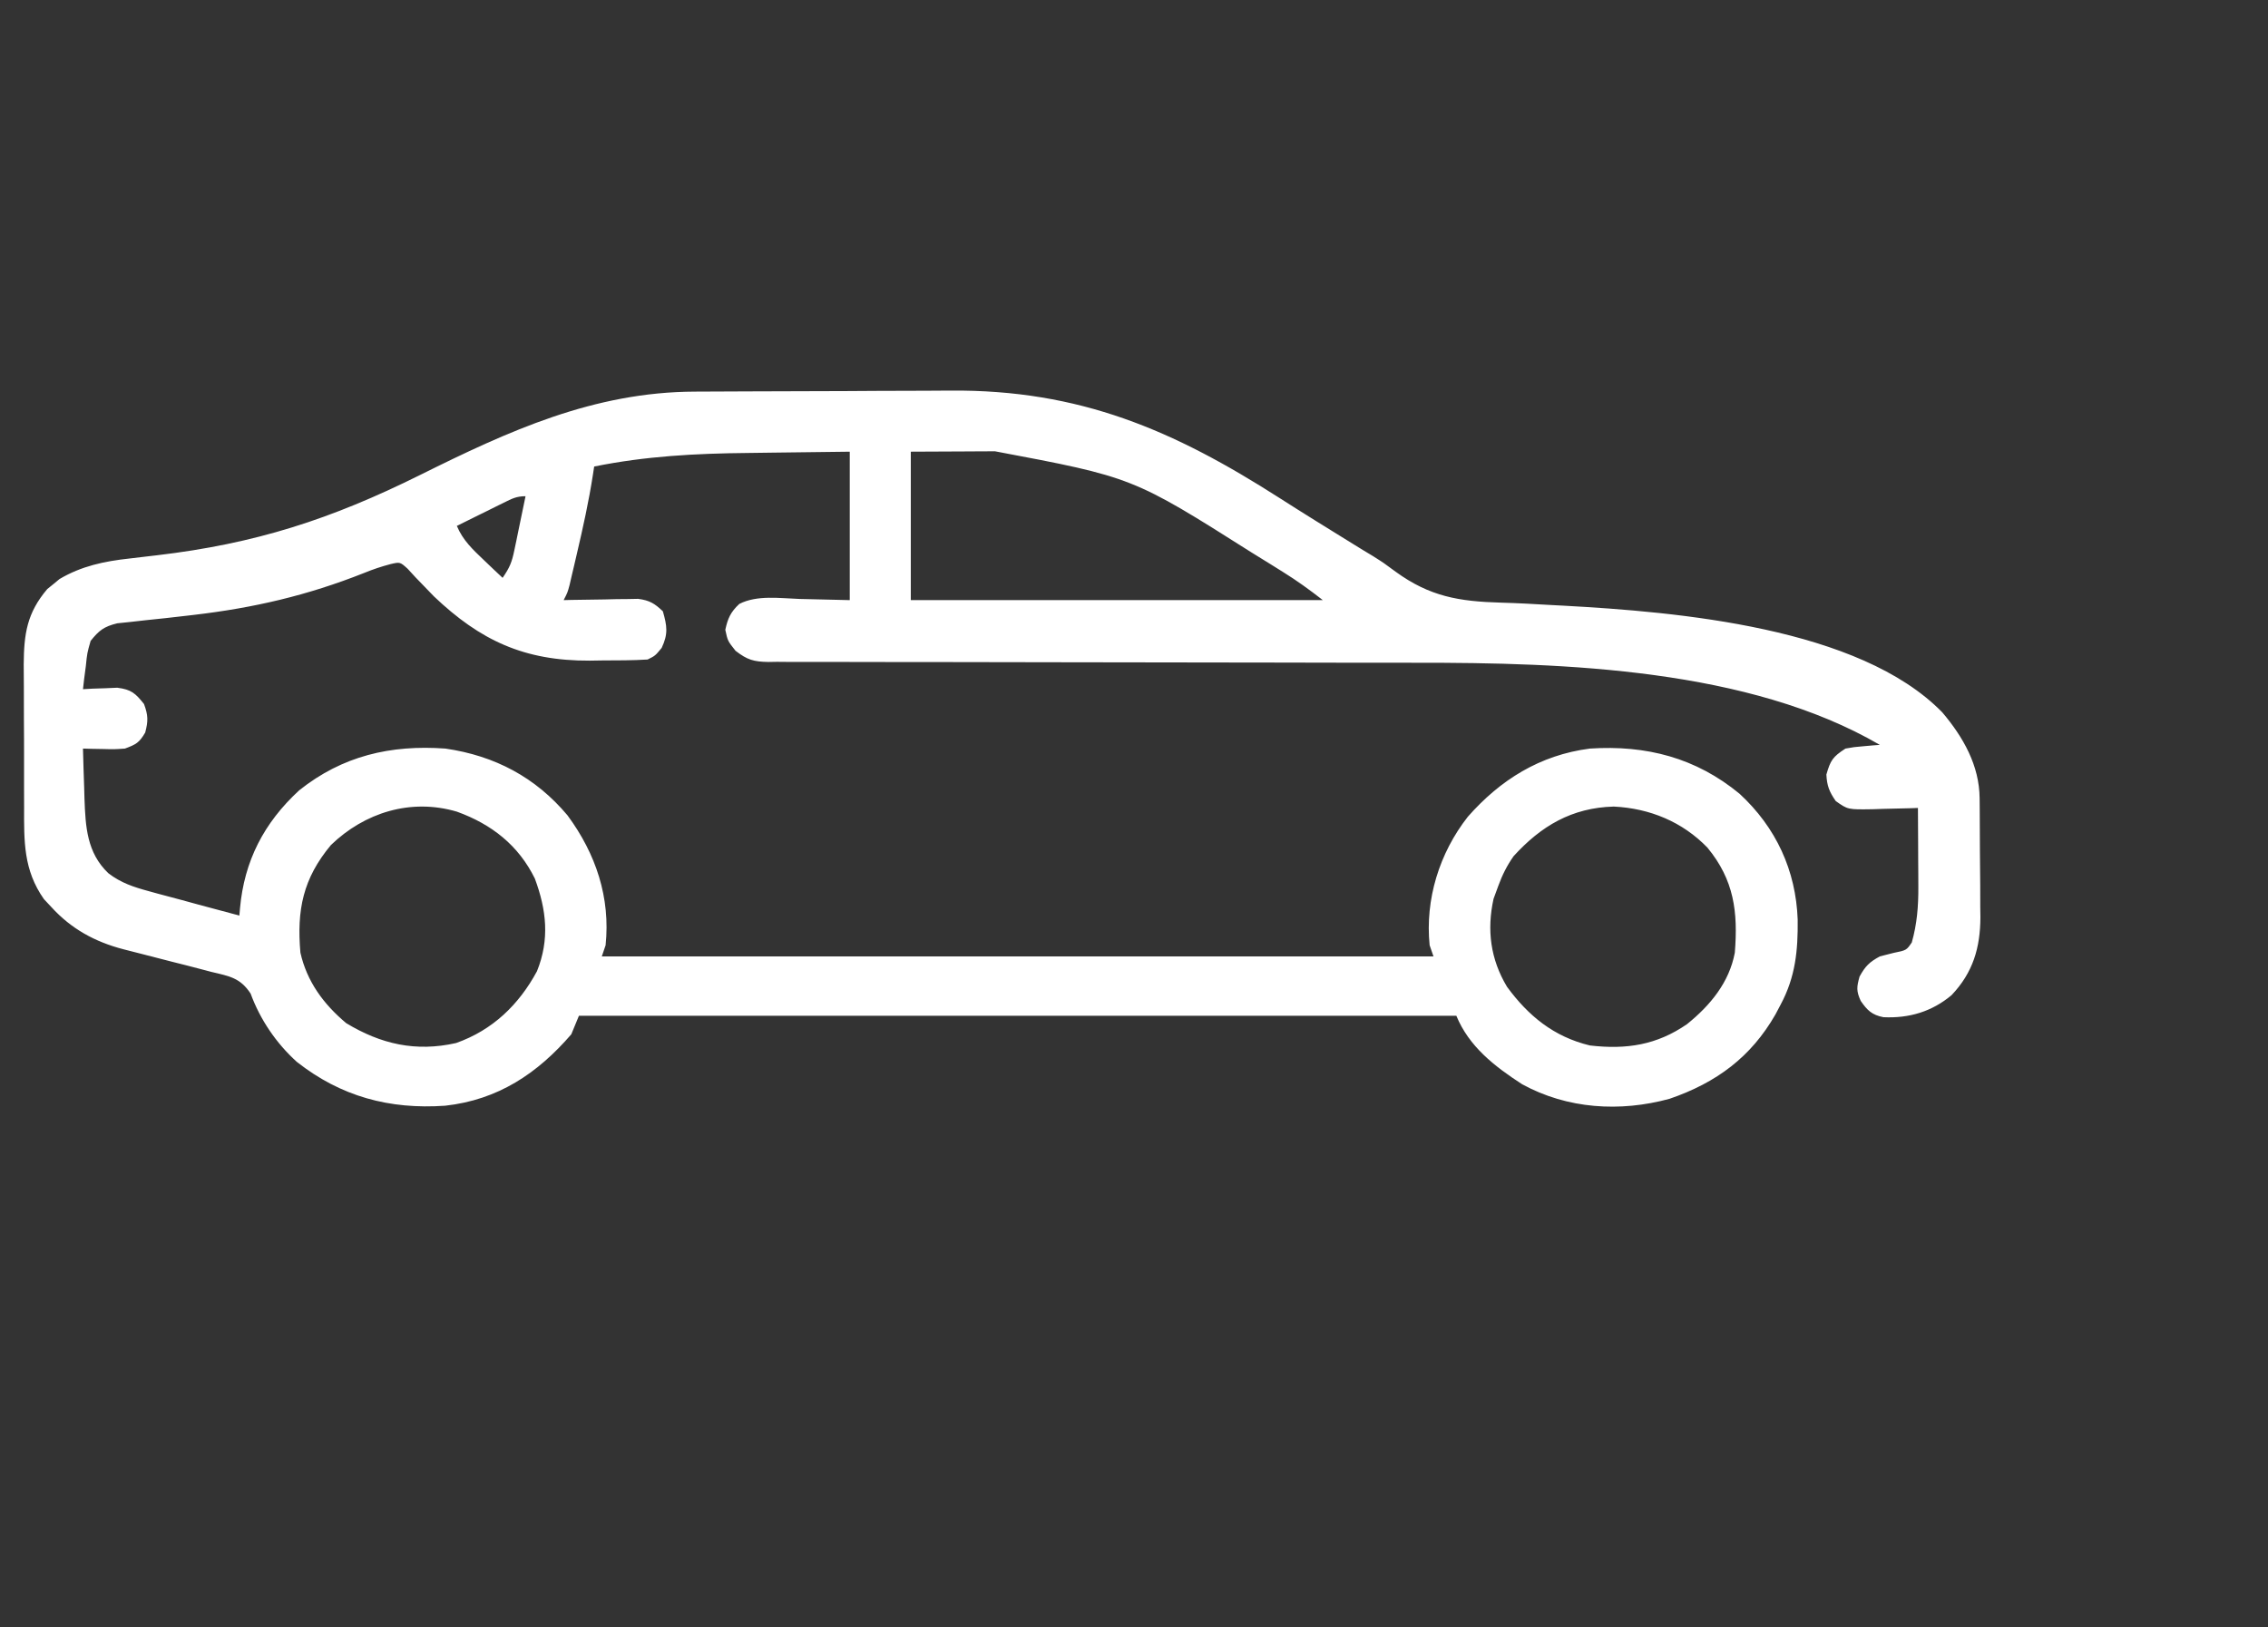 <svg width="46" height="33" viewBox="0 0 46 33" fill="none" xmlns="http://www.w3.org/2000/svg">
<rect x="0" y="0" width="46" height="33" fill="#333333" stroke="none"/>
<g clip-path="url(#clip0_212_544)">
<path d="M14.094 7.941C14.199 7.941 14.199 7.941 14.306 7.94C14.537 7.938 14.767 7.937 14.998 7.937C15.077 7.936 15.156 7.936 15.238 7.936C15.66 7.934 16.081 7.933 16.502 7.932C16.933 7.932 17.363 7.929 17.794 7.926C18.129 7.924 18.464 7.923 18.799 7.923C18.957 7.923 19.116 7.922 19.274 7.92C21.901 7.899 23.802 8.722 25.956 10.101C26.449 10.417 26.948 10.724 27.446 11.032C27.511 11.072 27.577 11.113 27.644 11.154C27.712 11.195 27.78 11.236 27.85 11.278C28.068 11.416 28.068 11.416 28.308 11.594C29 12.096 29.59 12.196 30.443 12.22C30.793 12.229 31.143 12.25 31.493 12.27C31.563 12.273 31.634 12.277 31.706 12.281C34.029 12.408 37.71 12.72 39.394 14.445C39.821 14.949 40.145 15.522 40.151 16.185C40.152 16.249 40.152 16.313 40.153 16.38C40.153 16.449 40.154 16.518 40.154 16.589C40.154 16.66 40.155 16.732 40.155 16.806C40.156 16.957 40.157 17.109 40.157 17.26C40.158 17.491 40.16 17.721 40.163 17.952C40.163 18.1 40.163 18.247 40.164 18.395C40.165 18.463 40.166 18.532 40.167 18.602C40.164 19.216 40.018 19.721 39.581 20.18C39.183 20.513 38.721 20.651 38.2 20.626C37.967 20.581 37.87 20.485 37.74 20.296C37.648 20.097 37.657 20.014 37.716 19.802C37.833 19.591 37.912 19.511 38.127 19.393C38.219 19.37 38.312 19.346 38.407 19.322C38.667 19.269 38.667 19.269 38.775 19.111C38.882 18.735 38.91 18.374 38.908 17.985C38.908 17.845 38.908 17.845 38.907 17.701C38.907 17.605 38.906 17.508 38.905 17.408C38.905 17.261 38.905 17.261 38.904 17.11C38.903 16.867 38.902 16.625 38.9 16.383C38.836 16.385 38.836 16.385 38.77 16.388C38.575 16.394 38.38 16.398 38.185 16.402C38.117 16.404 38.05 16.407 37.98 16.409C37.478 16.417 37.478 16.417 37.233 16.243C37.101 16.053 37.055 15.934 37.043 15.706C37.126 15.419 37.169 15.348 37.43 15.179C37.605 15.148 37.605 15.148 37.793 15.132C37.887 15.123 37.887 15.123 37.983 15.115C38.03 15.111 38.078 15.107 38.127 15.104C35.475 13.56 31.74 13.435 28.724 13.439C28.576 13.438 28.427 13.438 28.279 13.438C27.962 13.438 27.646 13.438 27.329 13.438C26.828 13.438 26.328 13.437 25.827 13.435C25.742 13.435 25.657 13.435 25.57 13.435C25.397 13.434 25.224 13.434 25.05 13.434C23.886 13.431 22.722 13.429 21.558 13.429C20.77 13.429 19.983 13.428 19.195 13.425C18.779 13.424 18.362 13.423 17.946 13.424C17.555 13.425 17.165 13.424 16.774 13.422C16.631 13.421 16.488 13.422 16.344 13.422C16.149 13.424 15.953 13.422 15.758 13.42C15.701 13.421 15.644 13.422 15.586 13.423C15.285 13.418 15.156 13.38 14.918 13.196C14.759 12.996 14.759 12.996 14.711 12.771C14.76 12.541 14.819 12.409 14.995 12.246C15.356 12.061 15.819 12.132 16.215 12.145C16.552 12.153 16.889 12.161 17.235 12.169C17.235 11.175 17.235 10.182 17.235 9.159C16.721 9.164 16.206 9.171 15.692 9.178C15.518 9.181 15.343 9.183 15.169 9.185C14.108 9.195 13.092 9.249 12.051 9.46C12.043 9.512 12.036 9.564 12.027 9.618C11.943 10.164 11.824 10.7 11.698 11.238C11.672 11.349 11.672 11.349 11.646 11.462C11.63 11.532 11.613 11.601 11.596 11.673C11.582 11.736 11.567 11.799 11.552 11.864C11.51 12.018 11.51 12.018 11.432 12.169C11.482 12.168 11.532 12.166 11.584 12.165C11.81 12.161 12.037 12.158 12.264 12.155C12.343 12.153 12.421 12.151 12.502 12.149C12.578 12.148 12.654 12.147 12.732 12.147C12.802 12.146 12.871 12.144 12.943 12.143C13.175 12.174 13.277 12.236 13.444 12.395C13.53 12.694 13.554 12.853 13.42 13.138C13.289 13.297 13.289 13.297 13.135 13.373C12.829 13.393 12.522 13.39 12.216 13.392C12.132 13.393 12.048 13.395 11.962 13.396C10.629 13.402 9.741 12.986 8.802 12.094C8.707 11.996 8.707 11.996 8.611 11.896C8.551 11.834 8.491 11.772 8.429 11.708C8.349 11.621 8.349 11.621 8.268 11.533C8.114 11.394 8.114 11.394 7.923 11.438C7.733 11.488 7.56 11.546 7.38 11.62C6.237 12.073 5.15 12.326 3.926 12.469C3.872 12.475 3.818 12.481 3.762 12.488C3.491 12.52 3.22 12.55 2.949 12.577C2.849 12.588 2.75 12.6 2.648 12.611C2.559 12.62 2.47 12.629 2.378 12.639C2.108 12.705 2.007 12.784 1.838 12.996C1.768 13.241 1.768 13.241 1.741 13.505C1.73 13.593 1.718 13.681 1.706 13.771C1.698 13.838 1.691 13.906 1.683 13.975C1.747 13.971 1.81 13.968 1.875 13.964C1.959 13.961 2.042 13.959 2.128 13.956C2.211 13.953 2.293 13.949 2.378 13.945C2.664 13.981 2.747 14.058 2.921 14.276C3.005 14.503 3.007 14.62 2.945 14.854C2.824 15.061 2.76 15.095 2.534 15.179C2.318 15.194 2.318 15.194 2.089 15.188C2.013 15.187 1.937 15.185 1.858 15.184C1.801 15.182 1.743 15.181 1.683 15.179C1.689 15.441 1.698 15.703 1.707 15.964C1.709 16.038 1.711 16.111 1.713 16.186C1.734 16.761 1.76 17.29 2.198 17.707C2.454 17.904 2.712 17.988 3.027 18.073C3.079 18.087 3.132 18.102 3.186 18.117C3.352 18.162 3.519 18.206 3.685 18.25C3.799 18.281 3.912 18.312 4.025 18.343C4.302 18.418 4.579 18.492 4.855 18.565C4.86 18.515 4.864 18.465 4.868 18.414C4.955 17.461 5.348 16.689 6.069 16.025C6.947 15.326 7.922 15.099 9.034 15.179C10.041 15.325 10.865 15.765 11.51 16.533C12.087 17.314 12.383 18.201 12.283 19.167C12.258 19.242 12.232 19.316 12.206 19.393C17.772 19.393 23.339 19.393 29.074 19.393C29.048 19.319 29.023 19.244 28.996 19.167C28.902 18.239 29.192 17.299 29.771 16.561C30.429 15.814 31.231 15.31 32.246 15.179C33.392 15.104 34.399 15.367 35.283 16.096C36.025 16.781 36.424 17.653 36.461 18.645C36.468 19.27 36.417 19.808 36.115 20.371C36.08 20.437 36.046 20.502 36.01 20.57C35.516 21.432 34.817 21.953 33.861 22.281C32.857 22.554 31.791 22.488 30.873 21.986C30.307 21.62 29.793 21.218 29.538 20.597C23.665 20.597 17.793 20.597 11.742 20.597C11.691 20.721 11.64 20.845 11.587 20.973C10.904 21.764 10.105 22.302 9.029 22.421C7.897 22.5 6.912 22.234 6.019 21.531C5.6 21.152 5.275 20.671 5.083 20.147C4.872 19.827 4.656 19.795 4.289 19.708C4.225 19.691 4.162 19.674 4.096 19.657C3.894 19.603 3.69 19.552 3.487 19.501C3.285 19.45 3.083 19.398 2.881 19.345C2.756 19.312 2.631 19.28 2.505 19.249C1.925 19.099 1.44 18.832 1.04 18.391C0.991 18.339 0.942 18.286 0.891 18.232C0.474 17.64 0.487 17.058 0.489 16.362C0.489 16.258 0.488 16.154 0.488 16.05C0.487 15.833 0.487 15.616 0.488 15.399C0.489 15.122 0.487 14.845 0.485 14.568C0.484 14.354 0.484 14.139 0.484 13.925C0.484 13.774 0.483 13.622 0.481 13.471C0.486 12.853 0.545 12.432 0.959 11.944C1 11.911 1.041 11.878 1.083 11.844C1.124 11.81 1.164 11.777 1.206 11.742C1.651 11.478 2.118 11.38 2.628 11.325C2.748 11.311 2.869 11.296 2.99 11.282C3.052 11.275 3.115 11.268 3.179 11.26C5.181 11.025 6.715 10.528 8.519 9.632C10.314 8.74 12.04 7.948 14.094 7.941ZM18.473 9.159C18.473 10.152 18.473 11.145 18.473 12.169C21.231 12.169 23.989 12.169 26.83 12.169C26.561 11.96 26.31 11.777 26.023 11.599C25.943 11.549 25.863 11.499 25.78 11.447C25.696 11.395 25.611 11.343 25.524 11.289C25.459 11.249 25.459 11.249 25.393 11.208C22.974 9.677 22.974 9.677 20.181 9.151C20.091 9.151 20.001 9.152 19.909 9.152C19.796 9.153 19.683 9.153 19.566 9.154C19.206 9.155 18.845 9.157 18.473 9.159ZM10.218 10.193C10.135 10.234 10.135 10.234 10.05 10.276C9.964 10.319 9.964 10.319 9.875 10.363C9.817 10.391 9.758 10.42 9.698 10.45C9.554 10.521 9.41 10.592 9.266 10.664C9.389 10.957 9.586 11.14 9.817 11.36C9.888 11.427 9.958 11.494 10.03 11.563C10.085 11.614 10.139 11.665 10.194 11.717C10.34 11.505 10.382 11.399 10.432 11.157C10.445 11.093 10.459 11.029 10.473 10.963C10.486 10.897 10.5 10.831 10.514 10.762C10.528 10.695 10.542 10.628 10.556 10.559C10.591 10.393 10.625 10.227 10.659 10.062C10.473 10.062 10.383 10.112 10.218 10.193ZM6.712 17.135C6.145 17.815 6.017 18.452 6.093 19.318C6.225 19.902 6.56 20.36 7.022 20.747C7.724 21.171 8.43 21.335 9.25 21.15C9.995 20.887 10.525 20.371 10.891 19.694C11.151 19.049 11.084 18.451 10.848 17.815C10.518 17.144 9.975 16.714 9.266 16.458C8.327 16.182 7.392 16.479 6.712 17.135ZM30.699 17.361C30.563 17.555 30.469 17.743 30.389 17.963C30.357 18.05 30.325 18.137 30.292 18.227C30.154 18.856 30.229 19.45 30.566 20.01C30.998 20.599 31.514 21.023 32.246 21.199C32.987 21.286 33.603 21.19 34.215 20.768C34.69 20.386 35.073 19.92 35.186 19.318C35.252 18.49 35.172 17.845 34.63 17.187C34.125 16.666 33.463 16.39 32.73 16.355C31.879 16.378 31.255 16.75 30.699 17.361Z" fill="white"/>
</g>
<defs>
<clipPath id="clip0_212_544">
<rect width="44.977" height="33" fill="white" transform="translate(0.481)"/>
</clipPath>
</defs>
</svg>
